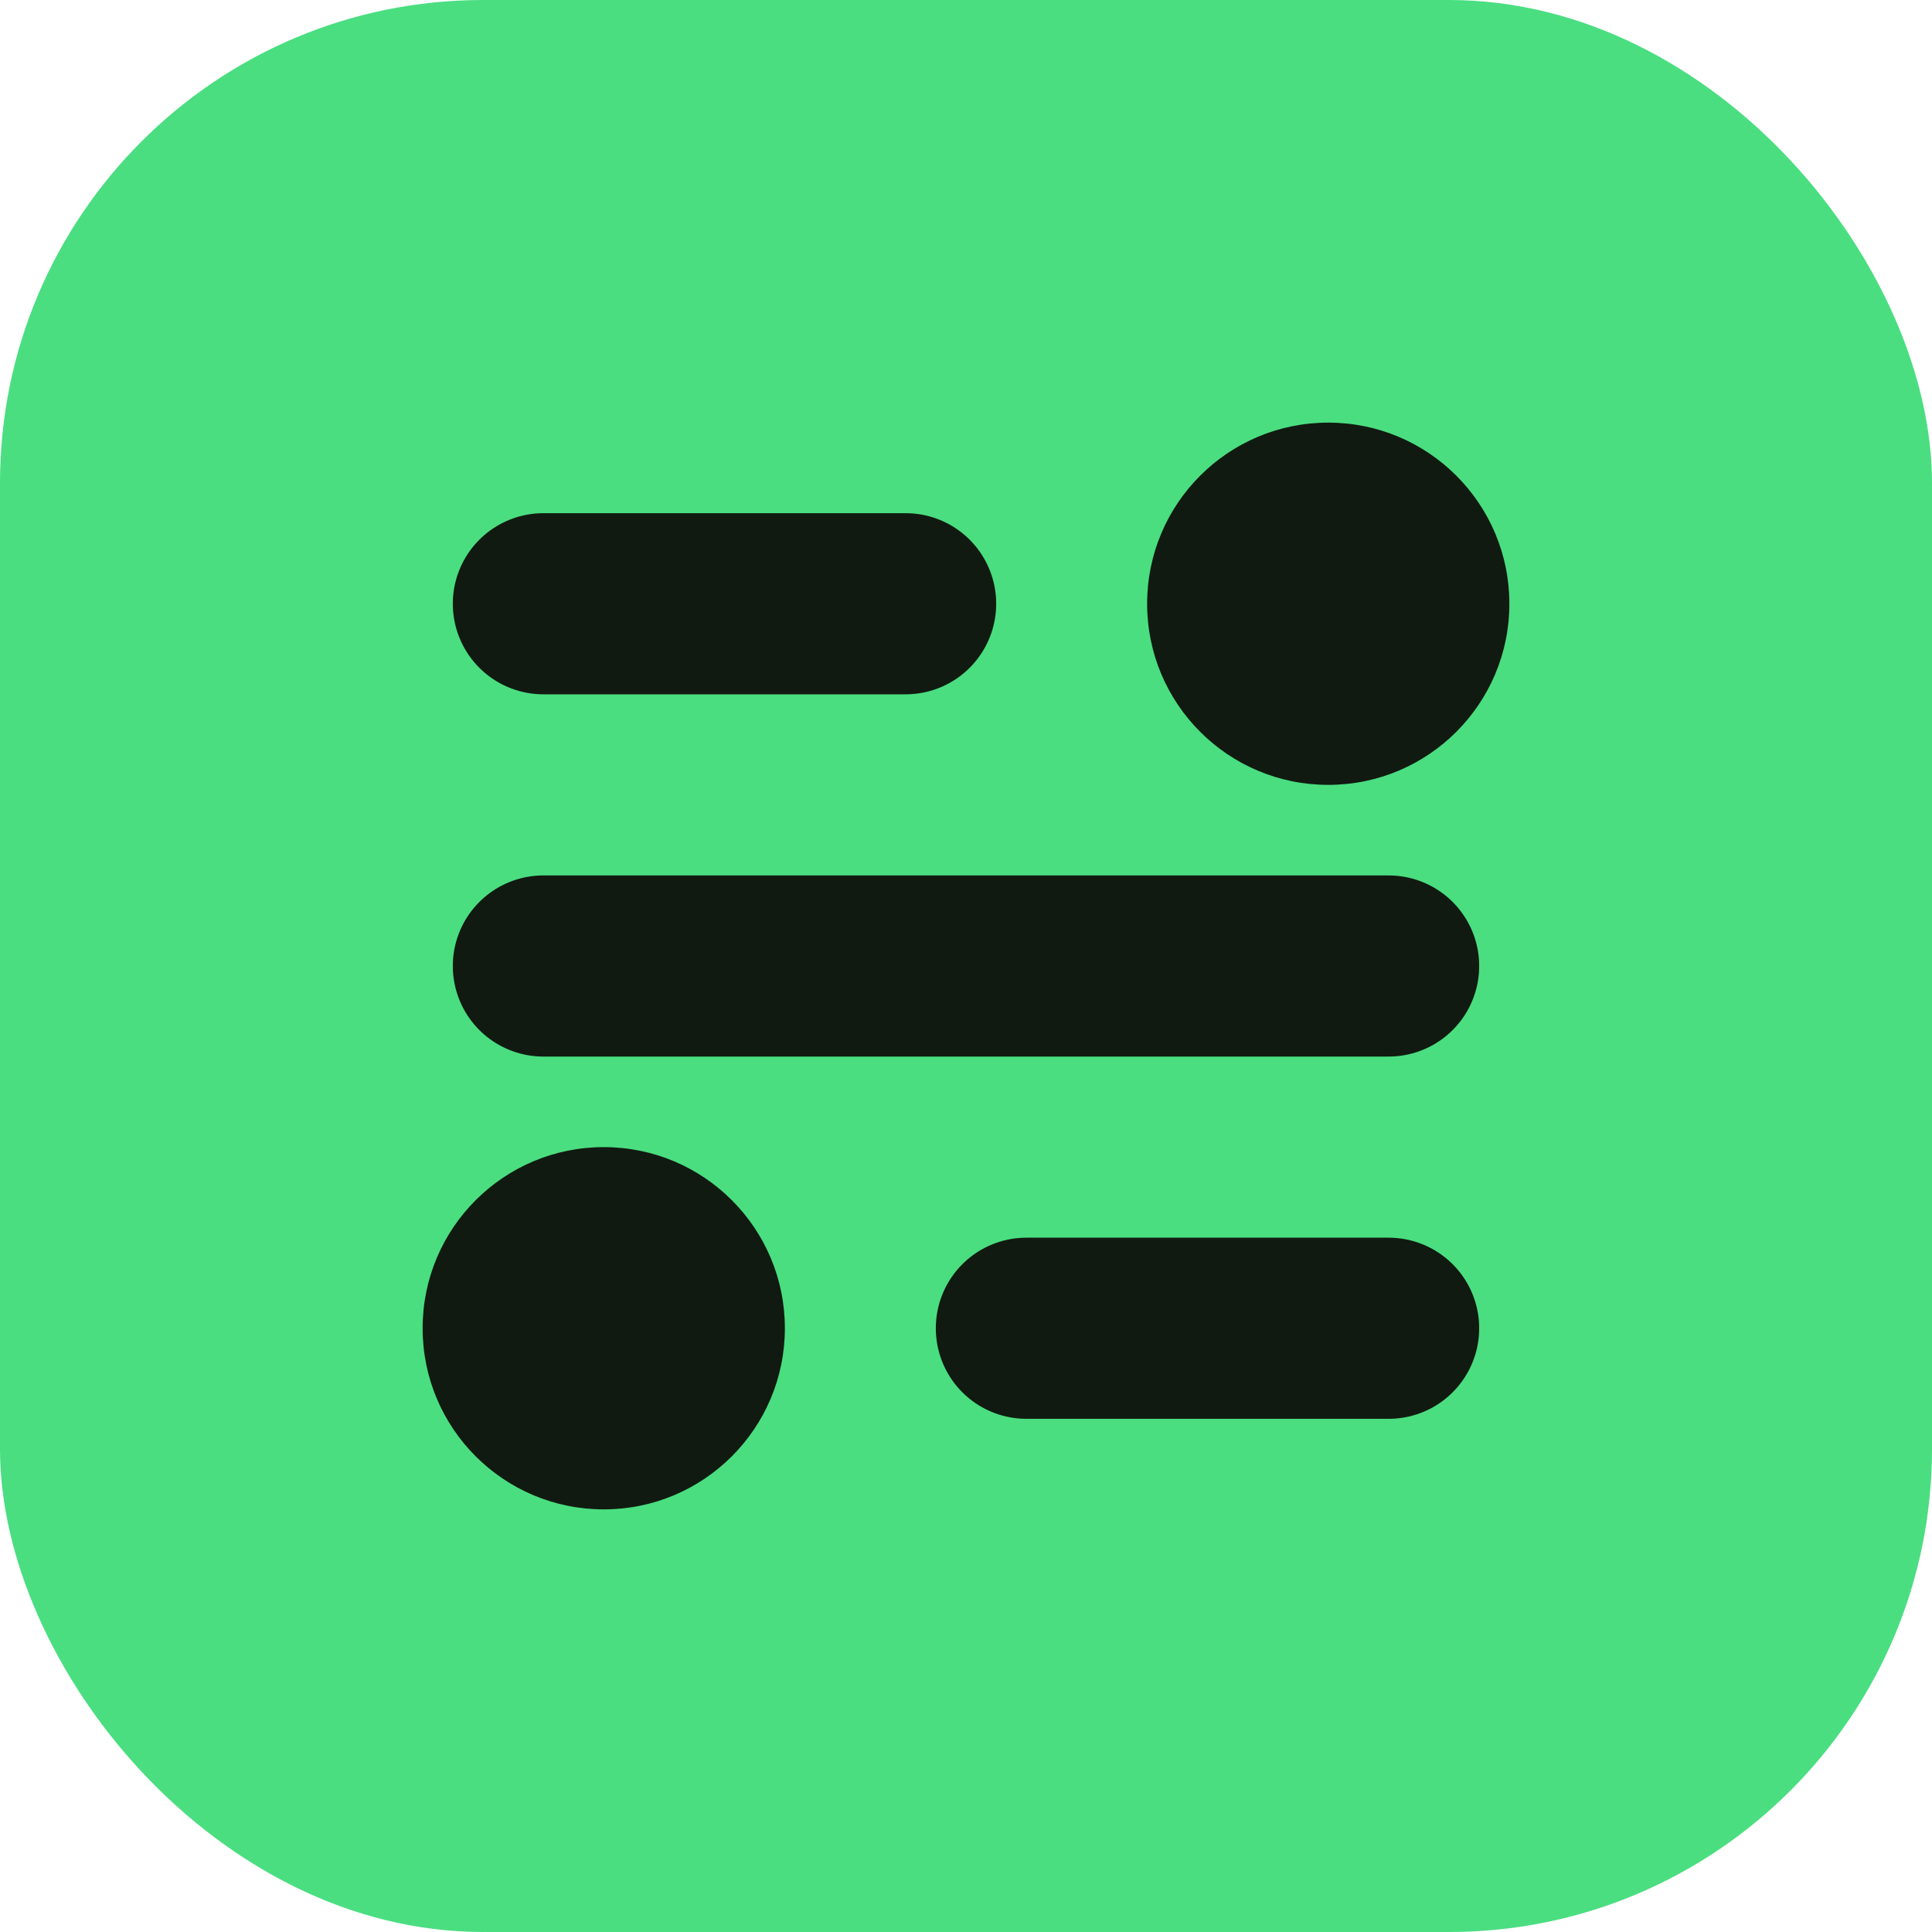 <svg width="32" height="32" viewBox="0 0 32 32" fill="none" xmlns="http://www.w3.org/2000/svg">
  <rect width="32" height="32" rx="8" fill="#4ADE80"/>
  <path d="M9 10H15M9 16H23M17 22H23" stroke="#111A11" stroke-width="3" stroke-linecap="round"/>
  <circle cx="22" cy="10" r="3" fill="#111A11"/>
  <circle cx="10" cy="22" r="3" fill="#111A11"/>
</svg> 